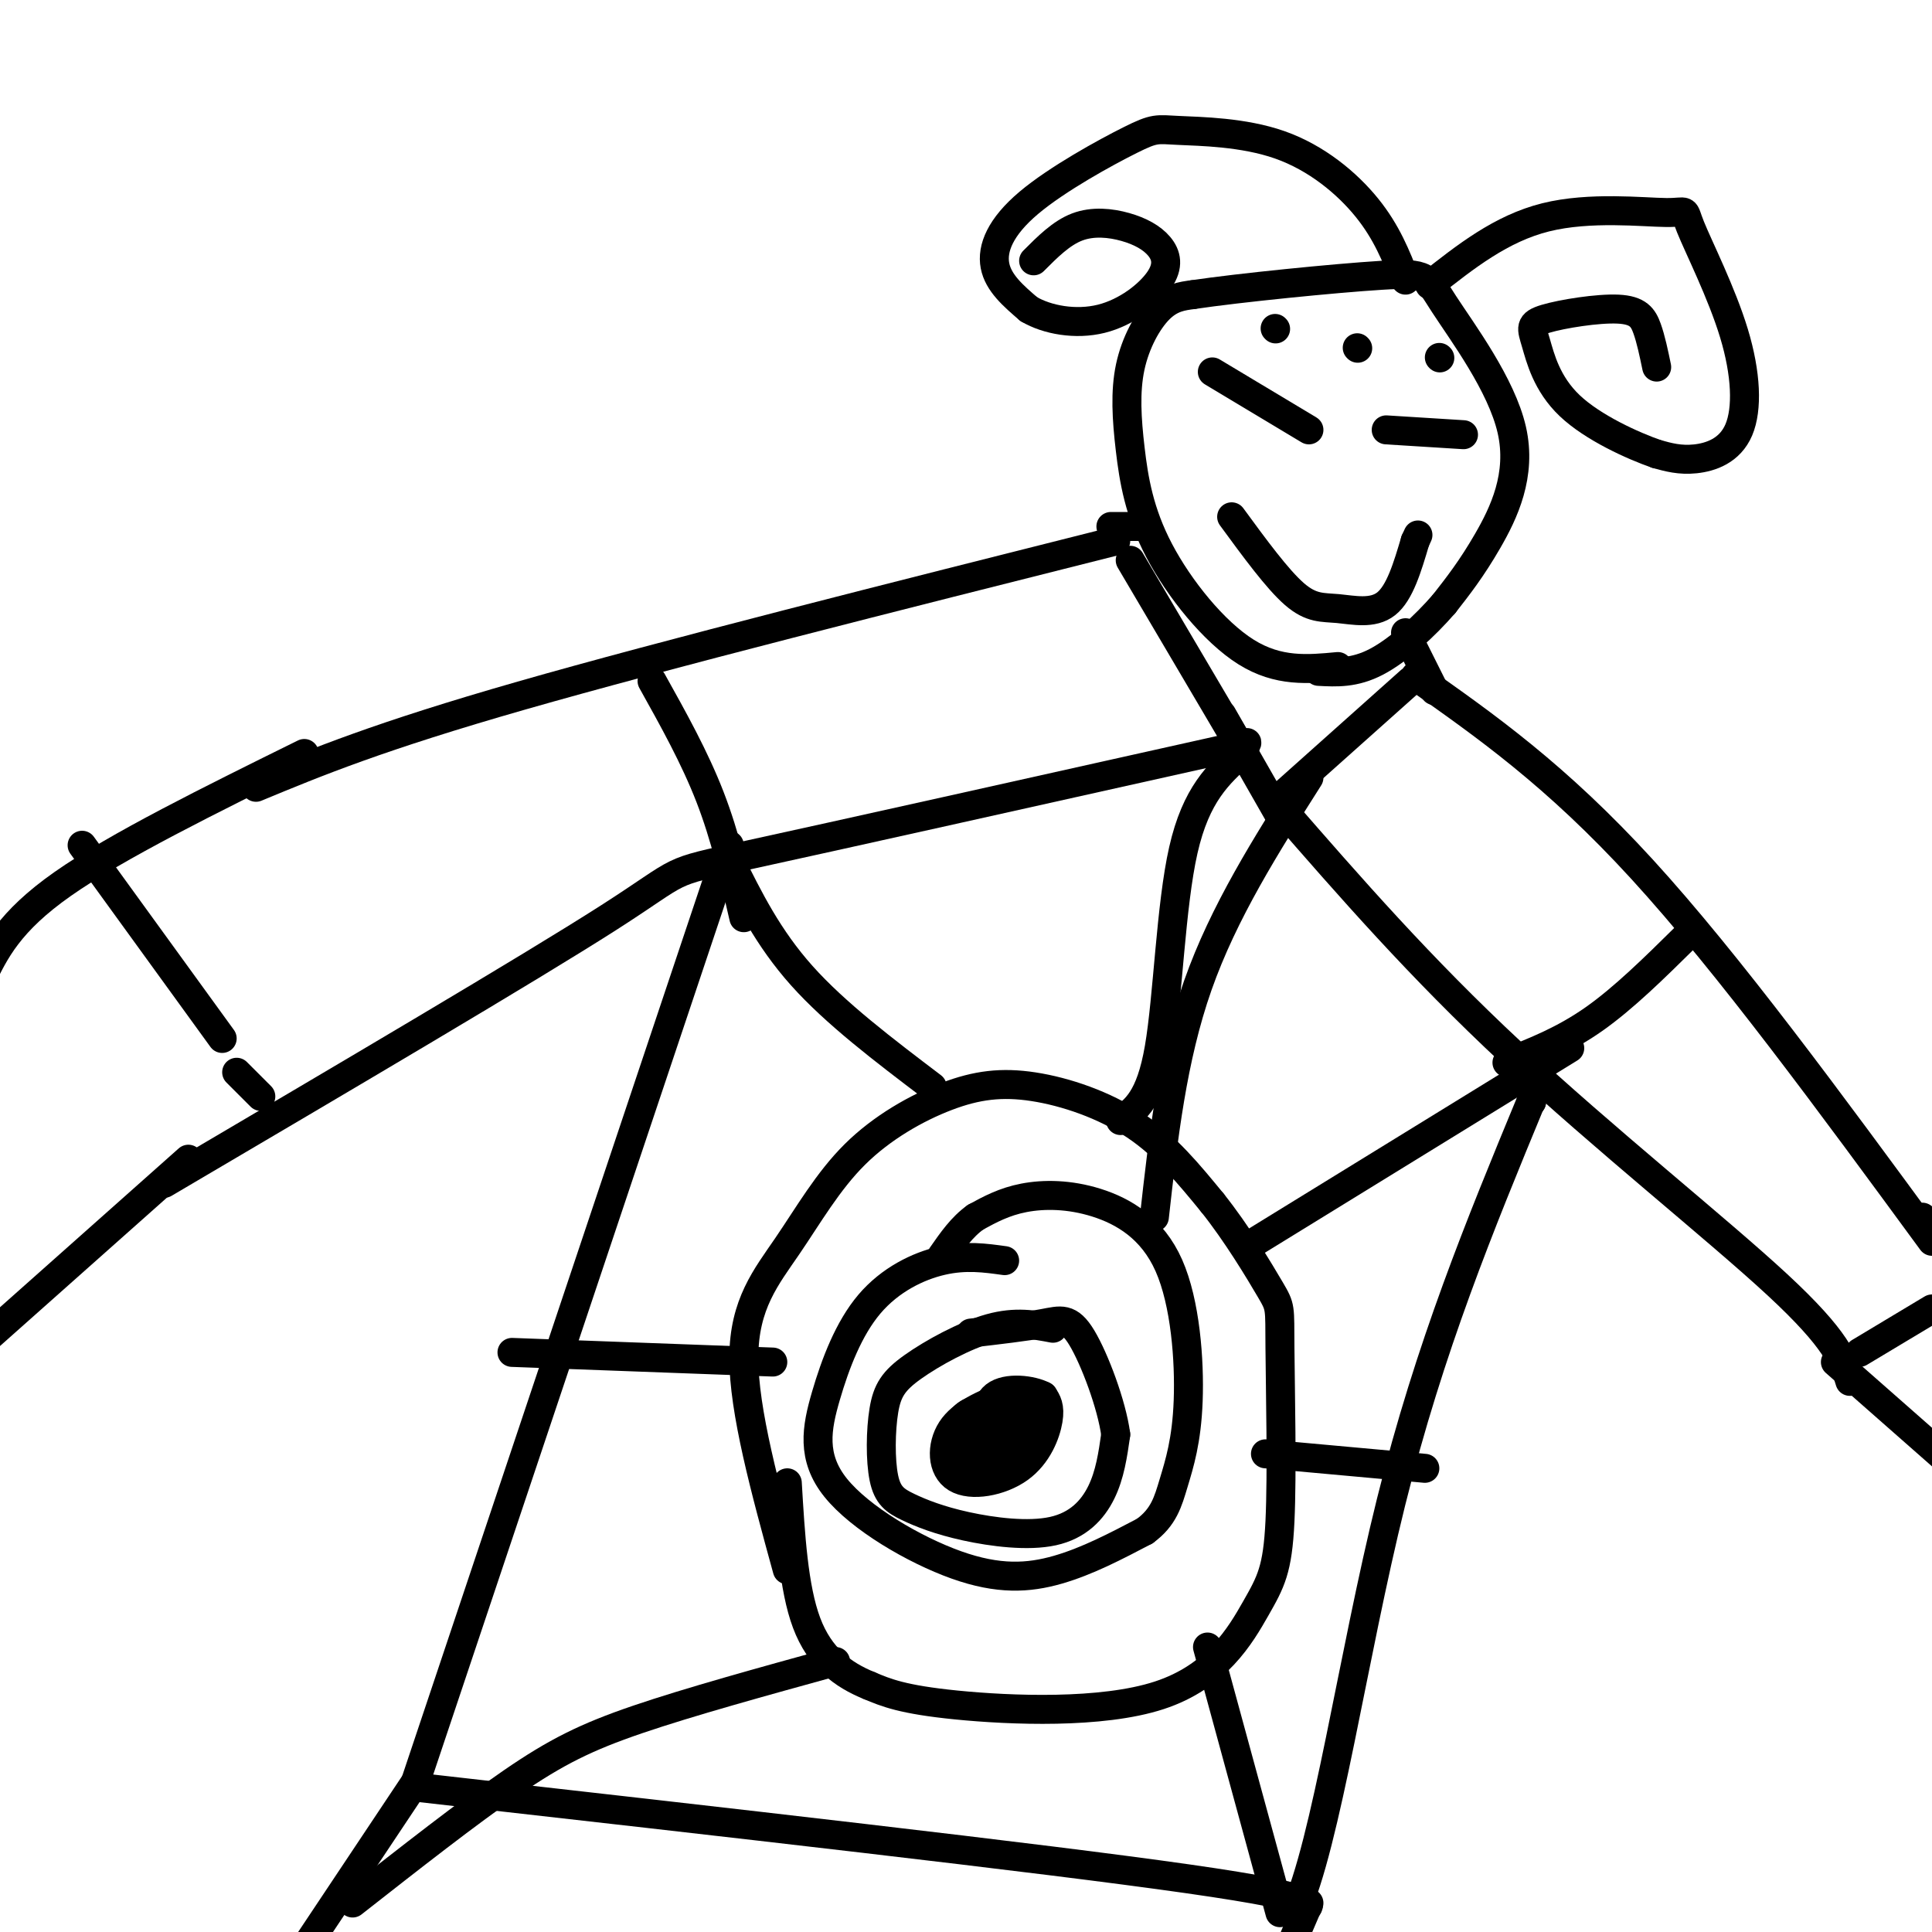 <svg viewBox='0 0 400 400' version='1.1' xmlns='http://www.w3.org/2000/svg' xmlns:xlink='http://www.w3.org/1999/xlink'><g fill='none' stroke='#000000' stroke-width='6' stroke-linecap='round' stroke-linejoin='round'><path d='M34,245c37.822,-22.267 75.644,-44.533 92,-55c16.356,-10.467 11.244,-9.133 29,-13c17.756,-3.867 58.378,-12.933 99,-22'/><path d='M383,286c-1.289,-4.244 -2.578,-8.489 -15,-20c-12.422,-11.511 -35.978,-30.289 -55,-48c-19.022,-17.711 -33.511,-34.356 -48,-51'/><path d='M264,166c0.000,0.000 28.000,-25.000 28,-25'/><path d='M257,155c0.000,0.000 -23.000,-39.000 -23,-39'/><path d='M231,112c-46.667,11.750 -93.333,23.500 -123,32c-29.667,8.500 -42.333,13.750 -55,19'/><path d='M293,140c14.583,10.250 29.167,20.500 47,40c17.833,19.500 38.917,48.250 60,77'/><path d='M277,138c-6.164,0.587 -12.328,1.174 -19,-3c-6.672,-4.174 -13.851,-13.107 -18,-21c-4.149,-7.893 -5.267,-14.744 -6,-21c-0.733,-6.256 -1.082,-11.915 0,-17c1.082,-5.085 3.595,-9.596 6,-12c2.405,-2.404 4.703,-2.702 7,-3'/><path d='M247,61c9.368,-1.399 29.289,-3.397 39,-4c9.711,-0.603 9.211,0.189 13,6c3.789,5.811 11.866,16.641 14,26c2.134,9.359 -1.676,17.245 -5,23c-3.324,5.755 -6.162,9.377 -9,13'/><path d='M299,125c-3.978,4.600 -9.422,9.600 -14,12c-4.578,2.400 -8.289,2.200 -12,2'/><path d='M251,77c0.000,0.000 20.000,12.000 20,12'/><path d='M287,89c0.000,0.000 16.000,1.000 16,1'/><path d='M255,107c4.738,6.470 9.476,12.940 13,16c3.524,3.060 5.833,2.708 9,3c3.167,0.292 7.190,1.226 10,-1c2.810,-2.226 4.405,-7.613 6,-13'/><path d='M293,112c1.000,-2.167 0.500,-1.083 0,0'/><path d='M296,59c7.397,-5.852 14.795,-11.703 24,-14c9.205,-2.297 20.219,-1.038 25,-1c4.781,0.038 3.331,-1.145 5,3c1.669,4.145 6.458,13.616 9,22c2.542,8.384 2.838,15.680 1,20c-1.838,4.320 -5.811,5.663 -9,6c-3.189,0.337 -5.595,-0.331 -8,-1'/><path d='M343,94c-4.916,-1.701 -13.206,-5.452 -18,-10c-4.794,-4.548 -6.091,-9.893 -7,-13c-0.909,-3.107 -1.429,-3.977 2,-5c3.429,-1.023 10.808,-2.198 15,-2c4.192,0.198 5.198,1.771 6,4c0.802,2.229 1.401,5.115 2,8'/><path d='M291,58c-1.940,-4.953 -3.879,-9.906 -8,-15c-4.121,-5.094 -10.423,-10.329 -18,-13c-7.577,-2.671 -16.428,-2.776 -21,-3c-4.572,-0.224 -4.865,-0.565 -10,2c-5.135,2.565 -15.113,8.037 -21,13c-5.887,4.963 -7.682,9.418 -7,13c0.682,3.582 3.841,6.291 7,9'/><path d='M213,64c3.773,2.233 9.706,3.315 15,2c5.294,-1.315 9.949,-5.026 12,-8c2.051,-2.974 1.498,-5.209 0,-7c-1.498,-1.791 -3.942,-3.136 -7,-4c-3.058,-0.864 -6.731,-1.247 -10,0c-3.269,1.247 -6.135,4.123 -9,7'/><path d='M151,175c0.000,0.000 -65.000,194.000 -65,194'/><path d='M86,370c64.833,7.333 129.667,14.667 160,19c30.333,4.333 26.167,5.667 22,7'/><path d='M268,396c6.578,-14.111 12.022,-52.889 20,-85c7.978,-32.111 18.489,-57.556 29,-83'/><path d='M317,228c0.000,0.000 0.100,0.100 0.1,0.1'/><path d='M317,228c0.000,0.000 0.100,0.100 0.1,0.1'/><path d='M253,148c0.000,0.000 12.000,21.000 12,21'/><path d='M297,143c0.000,0.000 -6.000,-12.000 -6,-12'/><path d='M230,109c0.000,0.000 7.000,0.000 7,0'/><path d='M63,156c-19.417,9.583 -38.833,19.167 -50,27c-11.167,7.833 -14.083,13.917 -17,20'/><path d='M39,240c0.000,0.000 -45.000,40.000 -45,40'/><path d='M380,282c0.000,0.000 25.000,22.000 25,22'/><path d='M398,252c0.000,0.000 4.000,3.000 4,3'/><path d='M86,369c0.000,0.000 -28.000,42.000 -28,42'/><path d='M271,394c0.000,0.000 -3.000,7.000 -3,7'/><path d='M163,325c-4.524,-16.478 -9.048,-32.956 -9,-44c0.048,-11.044 4.666,-16.654 9,-23c4.334,-6.346 8.382,-13.427 14,-19c5.618,-5.573 12.805,-9.638 19,-12c6.195,-2.362 11.399,-3.020 18,-2c6.601,1.020 14.600,3.720 21,8c6.400,4.280 11.200,10.140 16,16'/><path d='M251,249c5.082,6.351 9.787,14.229 12,18c2.213,3.771 1.933,3.437 2,12c0.067,8.563 0.479,26.024 0,36c-0.479,9.976 -1.850,12.468 -5,18c-3.150,5.532 -8.079,14.105 -20,18c-11.921,3.895 -30.835,3.113 -42,2c-11.165,-1.113 -14.583,-2.556 -18,-4'/><path d='M180,349c-5.511,-2.222 -10.289,-5.778 -13,-13c-2.711,-7.222 -3.356,-18.111 -4,-29'/><path d='M208,261c-4.041,-0.564 -8.081,-1.128 -13,0c-4.919,1.128 -10.715,3.947 -15,9c-4.285,5.053 -7.057,12.340 -9,19c-1.943,6.660 -3.057,12.692 2,19c5.057,6.308 16.285,12.891 25,16c8.715,3.109 14.919,2.746 21,1c6.081,-1.746 12.041,-4.873 18,-8'/><path d='M237,317c3.947,-2.872 4.814,-6.051 6,-10c1.186,-3.949 2.691,-8.669 3,-17c0.309,-8.331 -0.577,-20.274 -4,-28c-3.423,-7.726 -9.383,-11.234 -15,-13c-5.617,-1.766 -10.891,-1.790 -15,-1c-4.109,0.790 -7.055,2.395 -10,4'/><path d='M202,252c-2.833,2.000 -4.917,5.000 -7,8'/><path d='M218,275c-3.858,-0.736 -7.716,-1.471 -13,0c-5.284,1.471 -11.992,5.149 -16,8c-4.008,2.851 -5.314,4.875 -6,9c-0.686,4.125 -0.752,10.353 0,14c0.752,3.647 2.323,4.715 5,6c2.677,1.285 6.460,2.788 12,4c5.540,1.212 12.838,2.134 18,1c5.162,-1.134 8.189,-4.324 10,-8c1.811,-3.676 2.405,-7.838 3,-12'/><path d='M231,297c-0.821,-6.179 -4.375,-15.625 -7,-20c-2.625,-4.375 -4.321,-3.679 -8,-3c-3.679,0.679 -9.339,1.339 -15,2'/><path d='M208,289c-4.418,1.837 -8.836,3.675 -11,7c-2.164,3.325 -2.075,8.139 1,10c3.075,1.861 9.136,0.770 13,-2c3.864,-2.770 5.533,-7.220 6,-10c0.467,-2.780 -0.266,-3.890 -1,-5'/><path d='M216,289c-2.315,-1.256 -7.601,-1.897 -10,0c-2.399,1.897 -1.911,6.333 -1,8c0.911,1.667 2.245,0.564 3,-1c0.755,-1.564 0.930,-3.590 0,-3c-0.930,0.590 -2.965,3.795 -5,7'/><path d='M203,300c0.920,-0.936 5.719,-6.776 5,-6c-0.719,0.776 -6.956,8.167 -7,9c-0.044,0.833 6.103,-4.891 7,-8c0.897,-3.109 -3.458,-3.603 -6,-3c-2.542,0.603 -3.271,2.301 -4,4'/><path d='M198,296c-0.530,1.895 0.145,4.633 2,6c1.855,1.367 4.892,1.363 7,1c2.108,-0.363 3.289,-1.083 4,-4c0.711,-2.917 0.954,-8.029 0,-10c-0.954,-1.971 -3.103,-0.800 -5,2c-1.897,2.800 -3.542,7.229 -3,9c0.542,1.771 3.271,0.886 6,0'/><path d='M232,232c3.089,-2.222 6.178,-4.444 8,-15c1.822,-10.556 2.378,-29.444 5,-41c2.622,-11.556 7.311,-15.778 12,-20'/><path d='M257,156c2.000,-3.500 1.000,-2.250 0,-1'/><path d='M271,161c-8.833,13.917 -17.667,27.833 -23,43c-5.333,15.167 -7.167,31.583 -9,48'/><path d='M173,344c-15.156,4.178 -30.311,8.356 -41,12c-10.689,3.644 -16.911,6.756 -26,13c-9.089,6.244 -21.044,15.622 -33,25'/><path d='M250,341c0.000,0.000 15.000,55.000 15,55'/><path d='M262,301c0.000,0.000 33.000,3.000 33,3'/><path d='M160,282c0.000,0.000 -54.000,-2.000 -54,-2'/><path d='M193,225c-10.000,-7.583 -20.000,-15.167 -27,-23c-7.000,-7.833 -11.000,-15.917 -15,-24'/><path d='M260,257c0.000,0.000 65.000,-40.000 65,-40'/><path d='M17,175c0.000,0.000 29.000,40.000 29,40'/><path d='M49,222c0.000,0.000 5.000,5.000 5,5'/><path d='M135,141c4.417,7.917 8.833,15.833 12,24c3.167,8.167 5.083,16.583 7,25'/><path d='M312,220c5.917,-2.333 11.833,-4.667 18,-9c6.167,-4.333 12.583,-10.667 19,-17'/><path d='M385,280c0.000,0.000 15.000,-9.000 15,-9'/><path d='M281,72c0.000,0.000 0.100,0.100 0.1,0.1'/><path d='M264,68c0.000,0.000 0.100,0.100 0.1,0.1'/><path d='M298,74c0.000,0.000 0.100,0.100 0.1,0.1'/></g>
</svg>